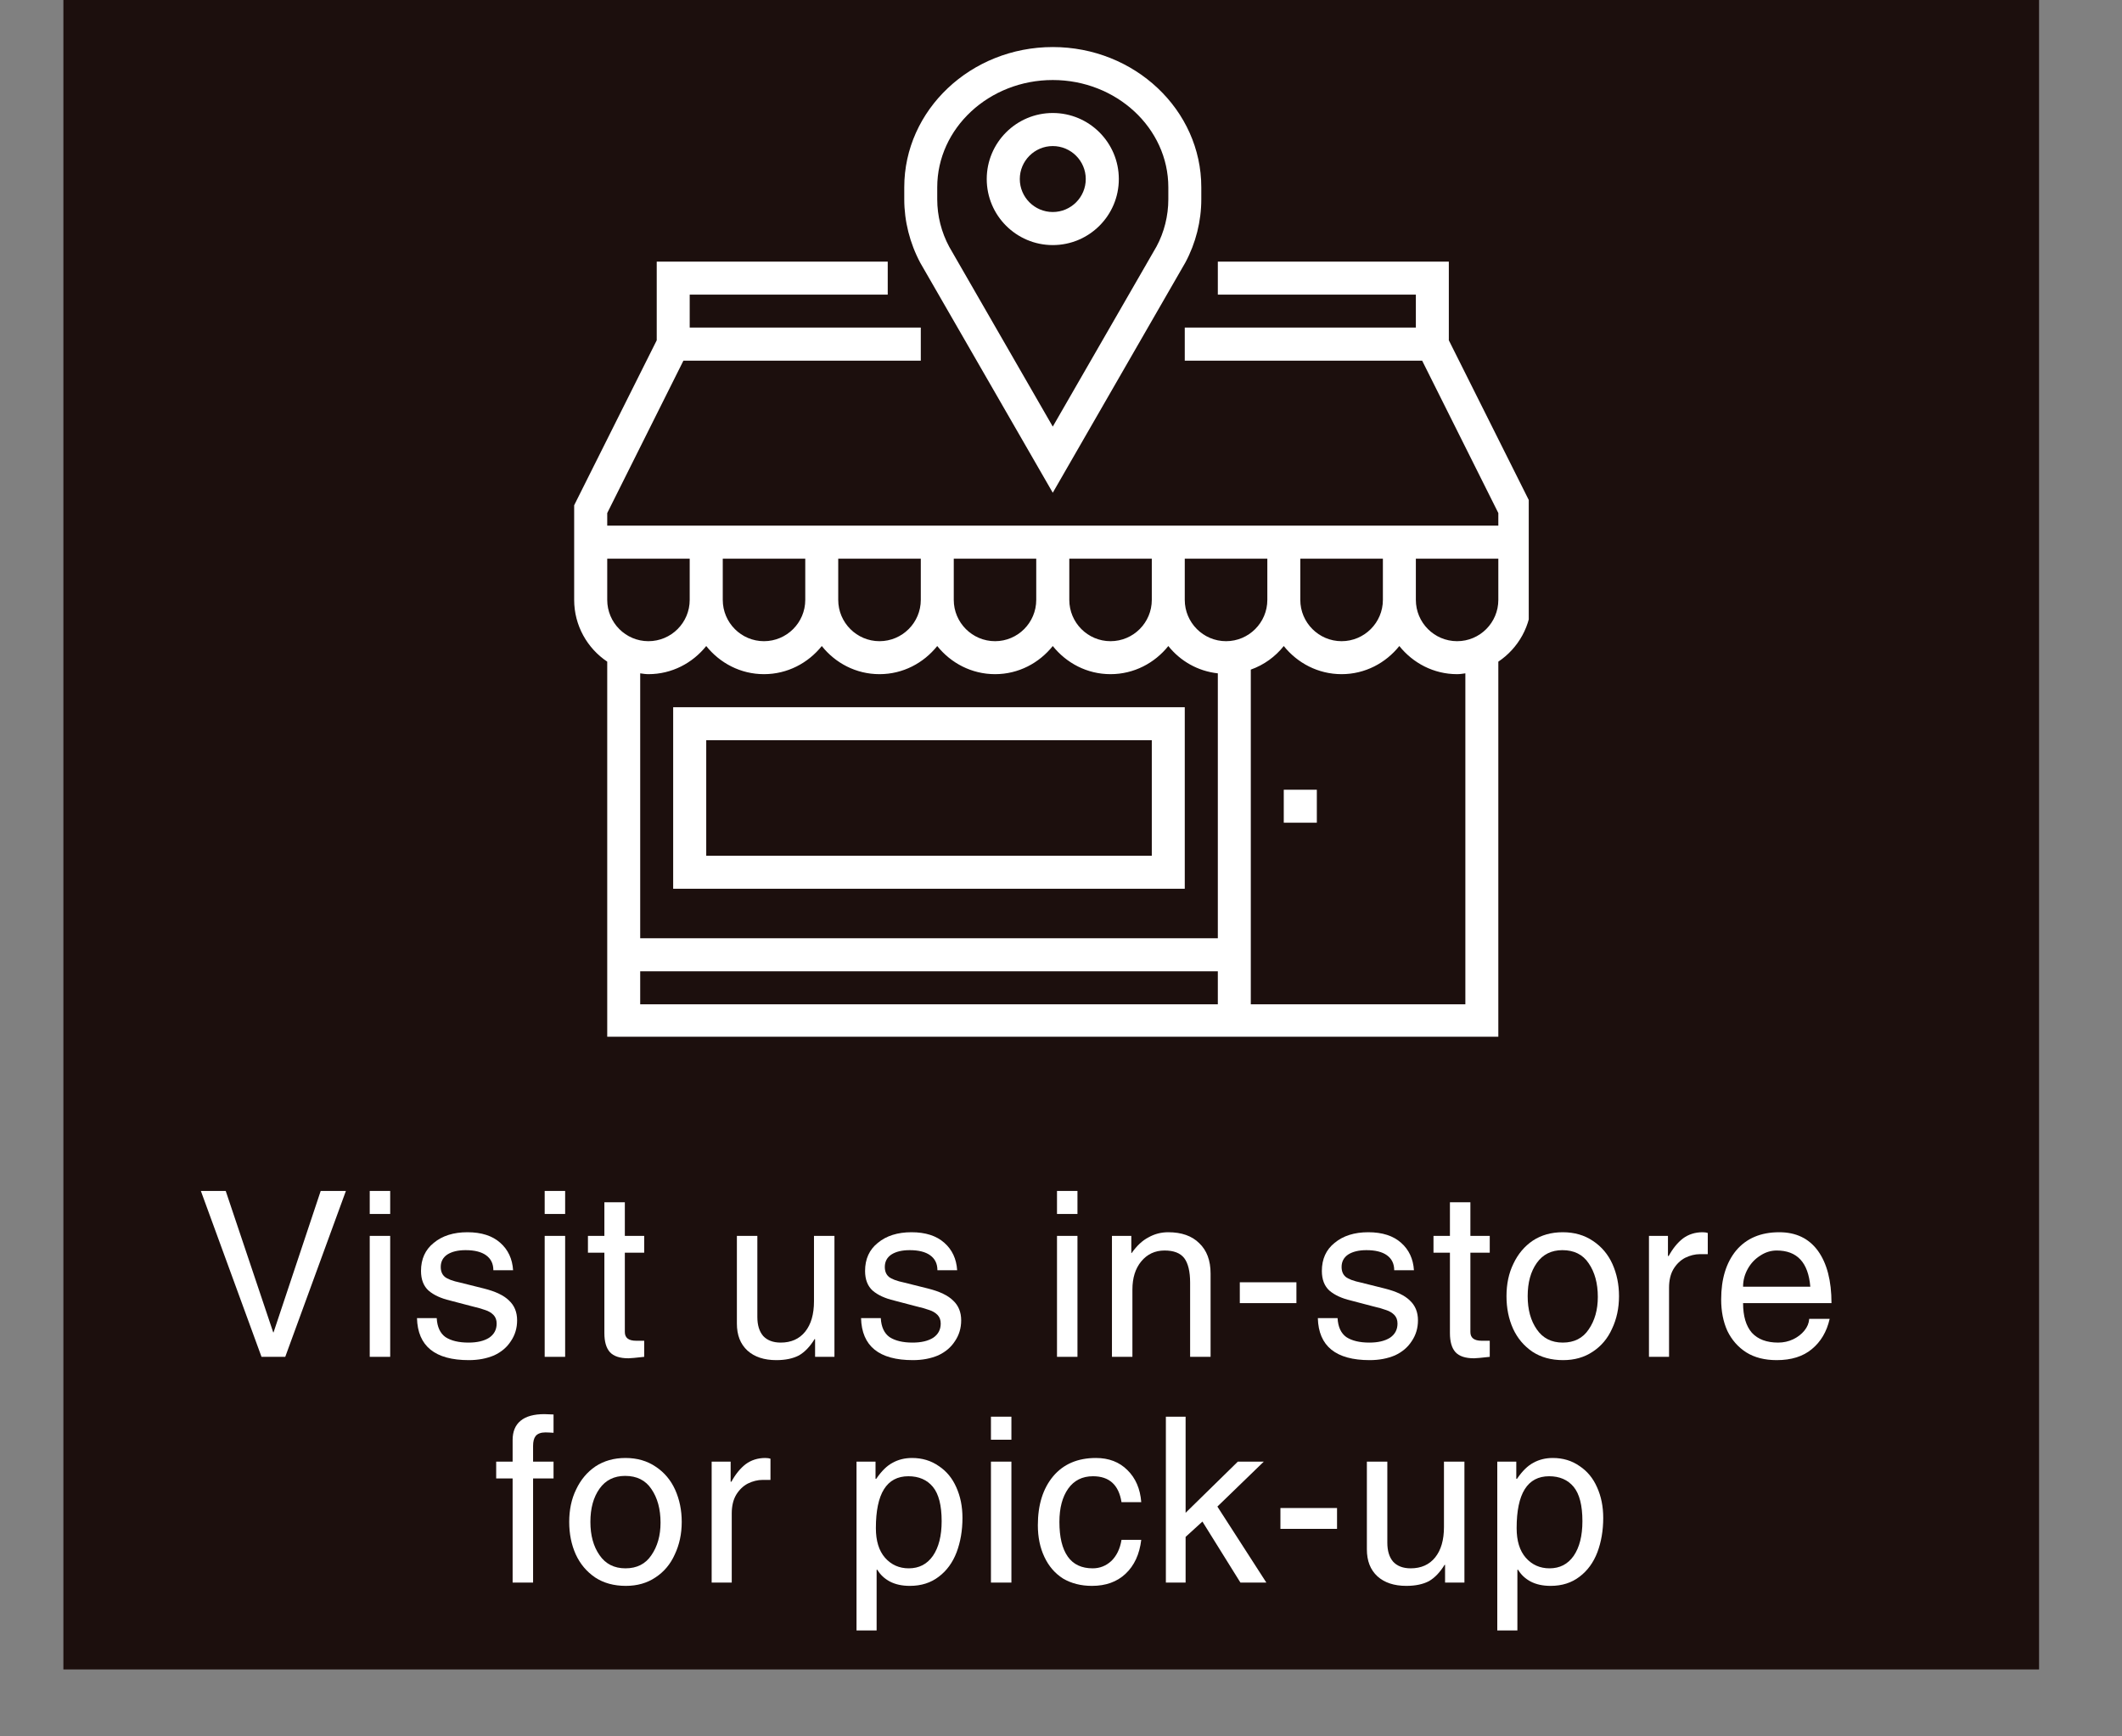 <svg xmlns="http://www.w3.org/2000/svg" xmlns:xlink="http://www.w3.org/1999/xlink" width="121" zoomAndPan="magnify" viewBox="0 0 90.75 74.25" height="99" preserveAspectRatio="xMidYMid meet" version="1.0"><rect x="0" y="0" width="90.75" height="74.25" fill="#808080" stroke="none"/><defs><g/><clipPath id="4979a3c65e"><path d="M 2.711 0 L 87.34 0 L 87.34 71.387 L 2.711 71.387 Z M 2.711 0 " clip-rule="nonzero"/></clipPath><clipPath id="ef93a6dad7"><path d="M 38 2.012 L 52 2.012 L 52 22 L 38 22 Z M 38 2.012 " clip-rule="nonzero"/></clipPath><clipPath id="10c7005107"><path d="M 24.539 11 L 65.379 11 L 65.379 44.332 L 24.539 44.332 Z M 24.539 11 " clip-rule="nonzero"/></clipPath></defs><g clip-path="url(#4979a3c65e)"><path fill="#1c0f0d" d="M 2.711 0 L 87.203 0 L 87.203 71.387 L 2.711 71.387 Z M 2.711 0 " fill-opacity="1" fill-rule="nonzero"/></g><g clip-path="url(#ef93a6dad7)"><path fill="#ffffff" d="M 40.082 8.008 C 40.082 5.48 42.301 3.422 45.023 3.422 C 47.746 3.422 49.965 5.48 49.965 8.008 L 49.965 8.523 C 49.965 9.227 49.789 9.93 49.461 10.539 L 45.023 18.242 L 40.598 10.559 C 40.258 9.93 40.082 9.227 40.082 8.523 Z M 45.023 21.07 L 50.695 11.223 C 51.141 10.391 51.375 9.457 51.375 8.523 L 51.375 8.008 C 51.375 4.703 48.527 2.012 45.023 2.012 C 41.52 2.012 38.672 4.703 38.672 8.008 L 38.672 8.523 C 38.672 9.457 38.906 10.391 39.359 11.242 L 45.023 21.07 " fill-opacity="1" fill-rule="nonzero"/></g><path fill="#ffffff" d="M 45.023 6.246 C 45.801 6.246 46.434 6.879 46.434 7.656 C 46.434 8.434 45.801 9.066 45.023 9.066 C 44.246 9.066 43.613 8.434 43.613 7.656 C 43.613 6.879 44.246 6.246 45.023 6.246 Z M 45.023 10.48 C 46.582 10.48 47.848 9.215 47.848 7.656 C 47.848 6.098 46.582 4.832 45.023 4.832 C 43.465 4.832 42.199 6.098 42.199 7.656 C 42.199 9.215 43.465 10.48 45.023 10.48 " fill-opacity="1" fill-rule="nonzero"/><g clip-path="url(#10c7005107)"><path fill="#ffffff" d="M 64.078 25.652 C 64.078 26.625 63.289 27.418 62.316 27.418 C 61.34 27.418 60.551 26.625 60.551 25.652 L 60.551 23.891 L 64.078 23.891 Z M 62.668 42.945 L 53.492 42.945 L 53.492 28.633 C 54.055 28.434 54.539 28.082 54.902 27.625 C 55.484 28.352 56.371 28.828 57.375 28.828 C 58.379 28.828 59.262 28.352 59.844 27.625 C 60.426 28.352 61.312 28.828 62.316 28.828 C 62.438 28.828 62.551 28.809 62.668 28.793 Z M 27.379 41.535 L 52.082 41.535 L 52.082 42.945 L 27.379 42.945 Z M 27.73 28.828 C 28.734 28.828 29.621 28.352 30.203 27.625 C 30.785 28.352 31.668 28.828 32.672 28.828 C 33.676 28.828 34.562 28.352 35.145 27.625 C 35.723 28.352 36.609 28.828 37.613 28.828 C 38.617 28.828 39.5 28.352 40.082 27.625 C 40.664 28.352 41.551 28.828 42.555 28.828 C 43.559 28.828 44.441 28.352 45.023 27.625 C 45.605 28.352 46.488 28.828 47.492 28.828 C 48.496 28.828 49.383 28.352 49.965 27.625 C 50.477 28.266 51.223 28.699 52.082 28.793 L 52.082 40.121 L 27.379 40.121 L 27.379 28.793 C 27.496 28.809 27.609 28.828 27.73 28.828 Z M 29.496 23.891 L 29.496 25.652 C 29.496 26.625 28.707 27.418 27.73 27.418 C 26.758 27.418 25.969 26.625 25.969 25.652 L 25.969 23.891 Z M 55.609 23.891 L 59.141 23.891 L 59.141 25.652 C 59.141 26.625 58.348 27.418 57.375 27.418 C 56.402 27.418 55.609 26.625 55.609 25.652 Z M 45.73 23.891 L 49.258 23.891 L 49.258 25.652 C 49.258 26.625 48.469 27.418 47.492 27.418 C 46.52 27.418 45.73 26.625 45.73 25.652 Z M 40.789 23.891 L 44.316 23.891 L 44.316 25.652 C 44.316 26.625 43.527 27.418 42.555 27.418 C 41.582 27.418 40.789 26.625 40.789 25.652 Z M 35.848 23.891 L 39.379 23.891 L 39.379 25.652 C 39.379 26.625 38.586 27.418 37.613 27.418 C 36.641 27.418 35.848 26.625 35.848 25.652 Z M 30.91 23.891 L 34.438 23.891 L 34.438 25.652 C 34.438 26.625 33.645 27.418 32.672 27.418 C 31.699 27.418 30.91 26.625 30.91 25.652 Z M 52.434 27.418 C 51.461 27.418 50.668 26.625 50.668 25.652 L 50.668 23.891 L 54.199 23.891 L 54.199 25.652 C 54.199 26.625 53.406 27.418 52.434 27.418 Z M 61.961 14.551 L 61.961 11.188 L 52.082 11.188 L 52.082 12.598 L 60.551 12.598 L 60.551 14.008 L 50.668 14.008 L 50.668 15.422 L 60.82 15.422 L 64.078 21.938 L 64.078 22.477 L 25.969 22.477 L 25.969 21.938 L 29.227 15.422 L 39.379 15.422 L 39.379 14.008 L 29.496 14.008 L 29.496 12.598 L 37.965 12.598 L 37.965 11.188 L 28.086 11.188 L 28.086 14.551 L 24.555 21.605 L 24.555 25.652 C 24.555 26.75 25.117 27.723 25.969 28.293 L 25.969 44.355 L 64.078 44.355 L 64.078 28.293 C 64.93 27.723 65.492 26.75 65.492 25.652 L 65.492 21.605 L 61.961 14.551 " fill-opacity="1" fill-rule="nonzero"/></g><path fill="#ffffff" d="M 54.902 35.18 L 56.316 35.18 L 56.316 33.77 L 54.902 33.77 L 54.902 35.18 " fill-opacity="1" fill-rule="nonzero"/><path fill="#ffffff" d="M 49.258 36.594 L 30.203 36.594 L 30.203 31.652 L 49.258 31.652 Z M 50.668 30.242 L 28.789 30.242 L 28.789 38.004 L 50.668 38.004 L 50.668 30.242 " fill-opacity="1" fill-rule="nonzero"/><g fill="#ffffff" fill-opacity="1"><g transform="translate(8.387, 58.02)"><g><path d="M 3.312 -1.047 L 5.328 -7.094 L 6.406 -7.094 L 3.812 0 L 2.797 0 L 0.203 -7.094 L 1.266 -7.094 L 3.297 -1.047 Z M 3.312 -1.047 "/></g></g></g><g fill="#ffffff" fill-opacity="1"><g transform="translate(15.156, 58.02)"><g><path d="M 0.656 -6.109 L 0.656 -7.094 L 1.531 -7.094 L 1.531 -6.109 Z M 0.656 0 L 0.656 -5.172 L 1.531 -5.172 L 1.531 0 Z M 0.656 0 "/></g></g></g><g fill="#ffffff" fill-opacity="1"><g transform="translate(17.521, 58.02)"><g><path d="M 4.422 -3.703 L 3.578 -3.703 C 3.578 -3.984 3.473 -4.195 3.266 -4.344 C 3.066 -4.488 2.773 -4.562 2.391 -4.562 C 2.066 -4.562 1.805 -4.5 1.609 -4.375 C 1.422 -4.25 1.328 -4.07 1.328 -3.844 C 1.328 -3.664 1.383 -3.523 1.5 -3.422 C 1.613 -3.328 1.836 -3.242 2.172 -3.172 L 3.172 -2.922 C 3.672 -2.797 4.031 -2.625 4.25 -2.406 C 4.477 -2.195 4.594 -1.914 4.594 -1.562 C 4.594 -1.227 4.504 -0.93 4.328 -0.672 C 4.16 -0.41 3.922 -0.207 3.609 -0.062 C 3.297 0.07 2.938 0.141 2.531 0.141 C 1.082 0.141 0.344 -0.457 0.312 -1.656 L 1.156 -1.656 C 1.176 -1.281 1.301 -1.008 1.531 -0.844 C 1.77 -0.688 2.098 -0.609 2.516 -0.609 C 2.879 -0.609 3.172 -0.676 3.391 -0.812 C 3.609 -0.957 3.719 -1.16 3.719 -1.422 C 3.719 -1.578 3.672 -1.703 3.578 -1.797 C 3.484 -1.891 3.367 -1.957 3.234 -2 C 3.098 -2.051 2.895 -2.109 2.625 -2.172 L 1.734 -2.406 C 1.336 -2.5 1.031 -2.641 0.812 -2.828 C 0.594 -3.023 0.484 -3.305 0.484 -3.672 C 0.484 -4.18 0.664 -4.582 1.031 -4.875 C 1.395 -5.176 1.875 -5.328 2.469 -5.328 C 3.07 -5.328 3.539 -5.176 3.875 -4.875 C 4.207 -4.582 4.391 -4.191 4.422 -3.703 Z M 4.422 -3.703 "/></g></g></g><g fill="#ffffff" fill-opacity="1"><g transform="translate(22.638, 58.02)"><g><path d="M 0.656 -6.109 L 0.656 -7.094 L 1.531 -7.094 L 1.531 -6.109 Z M 0.656 0 L 0.656 -5.172 L 1.531 -5.172 L 1.531 0 Z M 0.656 0 "/></g></g></g><g fill="#ffffff" fill-opacity="1"><g transform="translate(25.003, 58.02)"><g><path d="M 2.547 -5.172 L 2.547 -4.453 L 1.719 -4.453 L 1.719 -1.062 C 1.719 -0.812 1.879 -0.688 2.203 -0.688 L 2.547 -0.688 L 2.547 0 C 2.191 0.039 1.969 0.062 1.875 0.062 C 1.508 0.062 1.242 -0.023 1.078 -0.203 C 0.922 -0.379 0.844 -0.648 0.844 -1.016 L 0.844 -4.453 L 0.141 -4.453 L 0.141 -5.172 L 0.844 -5.172 L 0.844 -6.609 L 1.719 -6.609 L 1.719 -5.172 Z M 2.547 -5.172 "/></g></g></g><g fill="#ffffff" fill-opacity="1"><g transform="translate(27.922, 58.02)"><g/></g></g><g fill="#ffffff" fill-opacity="1"><g transform="translate(30.842, 58.02)"><g><path d="M 2.547 -0.609 C 2.992 -0.609 3.344 -0.766 3.594 -1.078 C 3.844 -1.391 3.969 -1.82 3.969 -2.375 L 3.969 -5.172 L 4.844 -5.172 L 4.844 0 L 4.016 0 L 4.016 -0.75 L 4 -0.766 C 3.801 -0.441 3.578 -0.207 3.328 -0.062 C 3.078 0.07 2.754 0.141 2.359 0.141 C 1.836 0.141 1.426 0.004 1.125 -0.266 C 0.82 -0.547 0.672 -0.93 0.672 -1.422 L 0.672 -5.172 L 1.547 -5.172 L 1.547 -1.703 C 1.547 -1.359 1.629 -1.086 1.797 -0.891 C 1.973 -0.703 2.223 -0.609 2.547 -0.609 Z M 2.547 -0.609 "/></g></g></g><g fill="#ffffff" fill-opacity="1"><g transform="translate(36.512, 58.02)"><g><path d="M 4.422 -3.703 L 3.578 -3.703 C 3.578 -3.984 3.473 -4.195 3.266 -4.344 C 3.066 -4.488 2.773 -4.562 2.391 -4.562 C 2.066 -4.562 1.805 -4.5 1.609 -4.375 C 1.422 -4.25 1.328 -4.07 1.328 -3.844 C 1.328 -3.664 1.383 -3.523 1.5 -3.422 C 1.613 -3.328 1.836 -3.242 2.172 -3.172 L 3.172 -2.922 C 3.672 -2.797 4.031 -2.625 4.25 -2.406 C 4.477 -2.195 4.594 -1.914 4.594 -1.562 C 4.594 -1.227 4.504 -0.93 4.328 -0.672 C 4.16 -0.41 3.922 -0.207 3.609 -0.062 C 3.297 0.07 2.938 0.141 2.531 0.141 C 1.082 0.141 0.344 -0.457 0.312 -1.656 L 1.156 -1.656 C 1.176 -1.281 1.301 -1.008 1.531 -0.844 C 1.77 -0.688 2.098 -0.609 2.516 -0.609 C 2.879 -0.609 3.172 -0.676 3.391 -0.812 C 3.609 -0.957 3.719 -1.16 3.719 -1.422 C 3.719 -1.578 3.672 -1.703 3.578 -1.797 C 3.484 -1.891 3.367 -1.957 3.234 -2 C 3.098 -2.051 2.895 -2.109 2.625 -2.172 L 1.734 -2.406 C 1.336 -2.5 1.031 -2.641 0.812 -2.828 C 0.594 -3.023 0.484 -3.305 0.484 -3.672 C 0.484 -4.18 0.664 -4.582 1.031 -4.875 C 1.395 -5.176 1.875 -5.328 2.469 -5.328 C 3.07 -5.328 3.539 -5.176 3.875 -4.875 C 4.207 -4.582 4.391 -4.191 4.422 -3.703 Z M 4.422 -3.703 "/></g></g></g><g fill="#ffffff" fill-opacity="1"><g transform="translate(41.629, 58.02)"><g/></g></g><g fill="#ffffff" fill-opacity="1"><g transform="translate(44.548, 58.02)"><g><path d="M 0.656 -6.109 L 0.656 -7.094 L 1.531 -7.094 L 1.531 -6.109 Z M 0.656 0 L 0.656 -5.172 L 1.531 -5.172 L 1.531 0 Z M 0.656 0 "/></g></g></g><g fill="#ffffff" fill-opacity="1"><g transform="translate(46.913, 58.02)"><g><path d="M 3.984 -3.172 C 3.984 -3.648 3.898 -4 3.734 -4.219 C 3.566 -4.438 3.285 -4.547 2.891 -4.547 C 2.484 -4.547 2.148 -4.391 1.891 -4.078 C 1.641 -3.773 1.516 -3.375 1.516 -2.875 L 1.516 0 L 0.641 0 L 0.641 -5.172 L 1.469 -5.172 L 1.469 -4.438 L 1.484 -4.438 C 1.703 -4.75 1.941 -4.973 2.203 -5.109 C 2.461 -5.254 2.742 -5.328 3.047 -5.328 C 3.617 -5.328 4.062 -5.172 4.375 -4.859 C 4.695 -4.555 4.859 -4.125 4.859 -3.562 L 4.859 0 L 3.984 0 Z M 3.984 -3.172 "/></g></g></g><g fill="#ffffff" fill-opacity="1"><g transform="translate(52.584, 58.02)"><g><path d="M 0.438 -2.297 L 0.438 -3.188 L 2.859 -3.188 L 2.859 -2.297 Z M 0.438 -2.297 "/></g></g></g><g fill="#ffffff" fill-opacity="1"><g transform="translate(56.047, 58.02)"><g><path d="M 4.422 -3.703 L 3.578 -3.703 C 3.578 -3.984 3.473 -4.195 3.266 -4.344 C 3.066 -4.488 2.773 -4.562 2.391 -4.562 C 2.066 -4.562 1.805 -4.5 1.609 -4.375 C 1.422 -4.25 1.328 -4.07 1.328 -3.844 C 1.328 -3.664 1.383 -3.523 1.5 -3.422 C 1.613 -3.328 1.836 -3.242 2.172 -3.172 L 3.172 -2.922 C 3.672 -2.797 4.031 -2.625 4.25 -2.406 C 4.477 -2.195 4.594 -1.914 4.594 -1.562 C 4.594 -1.227 4.504 -0.93 4.328 -0.672 C 4.16 -0.41 3.922 -0.207 3.609 -0.062 C 3.297 0.07 2.938 0.141 2.531 0.141 C 1.082 0.141 0.344 -0.457 0.312 -1.656 L 1.156 -1.656 C 1.176 -1.281 1.301 -1.008 1.531 -0.844 C 1.77 -0.688 2.098 -0.609 2.516 -0.609 C 2.879 -0.609 3.172 -0.676 3.391 -0.812 C 3.609 -0.957 3.719 -1.16 3.719 -1.422 C 3.719 -1.578 3.672 -1.703 3.578 -1.797 C 3.484 -1.891 3.367 -1.957 3.234 -2 C 3.098 -2.051 2.895 -2.109 2.625 -2.172 L 1.734 -2.406 C 1.336 -2.5 1.031 -2.641 0.812 -2.828 C 0.594 -3.023 0.484 -3.305 0.484 -3.672 C 0.484 -4.18 0.664 -4.582 1.031 -4.875 C 1.395 -5.176 1.875 -5.328 2.469 -5.328 C 3.07 -5.328 3.539 -5.176 3.875 -4.875 C 4.207 -4.582 4.391 -4.191 4.422 -3.703 Z M 4.422 -3.703 "/></g></g></g><g fill="#ffffff" fill-opacity="1"><g transform="translate(61.164, 58.02)"><g><path d="M 2.547 -5.172 L 2.547 -4.453 L 1.719 -4.453 L 1.719 -1.062 C 1.719 -0.812 1.879 -0.688 2.203 -0.688 L 2.547 -0.688 L 2.547 0 C 2.191 0.039 1.969 0.062 1.875 0.062 C 1.508 0.062 1.242 -0.023 1.078 -0.203 C 0.922 -0.379 0.844 -0.648 0.844 -1.016 L 0.844 -4.453 L 0.141 -4.453 L 0.141 -5.172 L 0.844 -5.172 L 0.844 -6.609 L 1.719 -6.609 L 1.719 -5.172 Z M 2.547 -5.172 "/></g></g></g><g fill="#ffffff" fill-opacity="1"><g transform="translate(64.083, 58.02)"><g><path d="M 2.766 0.141 C 2.254 0.141 1.816 0.02 1.453 -0.219 C 1.086 -0.469 0.812 -0.797 0.625 -1.203 C 0.438 -1.617 0.344 -2.082 0.344 -2.594 C 0.344 -3.113 0.441 -3.578 0.641 -3.984 C 0.836 -4.398 1.113 -4.727 1.469 -4.969 C 1.832 -5.207 2.258 -5.328 2.75 -5.328 C 3.25 -5.328 3.68 -5.203 4.047 -4.953 C 4.41 -4.711 4.688 -4.383 4.875 -3.969 C 5.062 -3.551 5.156 -3.094 5.156 -2.594 C 5.156 -2.082 5.055 -1.617 4.859 -1.203 C 4.672 -0.785 4.395 -0.457 4.031 -0.219 C 3.676 0.02 3.254 0.141 2.766 0.141 Z M 4.25 -2.562 C 4.25 -3.145 4.117 -3.625 3.859 -4 C 3.609 -4.375 3.234 -4.562 2.734 -4.562 C 2.266 -4.562 1.898 -4.379 1.641 -4.016 C 1.379 -3.648 1.25 -3.176 1.25 -2.594 C 1.25 -2.02 1.379 -1.547 1.641 -1.172 C 1.898 -0.797 2.27 -0.609 2.75 -0.609 C 3.238 -0.609 3.609 -0.797 3.859 -1.172 C 4.117 -1.547 4.25 -2.008 4.25 -2.562 Z M 4.25 -2.562 "/></g></g></g><g fill="#ffffff" fill-opacity="1"><g transform="translate(69.754, 58.02)"><g><path d="M 1.625 -2.953 L 1.625 0 L 0.766 0 L 0.766 -5.172 L 1.578 -5.172 L 1.578 -4.312 L 1.609 -4.312 C 1.785 -4.633 1.988 -4.883 2.219 -5.062 C 2.457 -5.238 2.738 -5.328 3.062 -5.328 C 3.156 -5.328 3.227 -5.316 3.281 -5.297 L 3.281 -4.391 L 2.953 -4.391 C 2.734 -4.391 2.52 -4.336 2.312 -4.234 C 2.113 -4.129 1.945 -3.969 1.812 -3.75 C 1.688 -3.539 1.625 -3.273 1.625 -2.953 Z M 1.625 -2.953 "/></g></g></g><g fill="#ffffff" fill-opacity="1"><g transform="translate(73.217, 58.02)"><g><path d="M 2.828 -0.609 C 3.055 -0.609 3.27 -0.656 3.469 -0.75 C 3.664 -0.844 3.828 -0.969 3.953 -1.125 C 4.078 -1.281 4.145 -1.445 4.156 -1.625 L 5.031 -1.625 C 4.906 -1.07 4.648 -0.641 4.266 -0.328 C 3.891 -0.016 3.391 0.141 2.766 0.141 C 2.254 0.141 1.82 0.031 1.469 -0.188 C 1.113 -0.414 0.844 -0.723 0.656 -1.109 C 0.477 -1.504 0.391 -1.953 0.391 -2.453 C 0.391 -3.328 0.602 -4.023 1.031 -4.547 C 1.469 -5.066 2.082 -5.328 2.875 -5.328 C 3.594 -5.328 4.145 -5.062 4.531 -4.531 C 4.914 -4 5.109 -3.254 5.109 -2.297 L 1.328 -2.297 C 1.328 -1.742 1.453 -1.32 1.703 -1.031 C 1.961 -0.75 2.336 -0.609 2.828 -0.609 Z M 2.766 -4.547 C 2.516 -4.547 2.281 -4.473 2.062 -4.328 C 1.844 -4.191 1.664 -4.004 1.531 -3.766 C 1.395 -3.523 1.328 -3.27 1.328 -3 L 4.203 -3 C 4.117 -4.031 3.641 -4.547 2.766 -4.547 Z M 2.766 -4.547 "/></g></g></g><g fill="#ffffff" fill-opacity="1"><g transform="translate(78.89, 58.02)"><g/></g></g><g fill="#ffffff" fill-opacity="1"><g transform="translate(21.079, 67.673)"><g><path d="M 2.25 -6.422 C 2.051 -6.422 1.91 -6.367 1.828 -6.266 C 1.754 -6.172 1.719 -6.031 1.719 -5.844 L 1.719 -5.172 L 2.594 -5.172 L 2.594 -4.453 L 1.719 -4.453 L 1.719 0 L 0.844 0 L 0.844 -4.453 L 0.141 -4.453 L 0.141 -5.172 L 0.844 -5.172 L 0.844 -6.094 C 0.844 -6.457 0.957 -6.734 1.188 -6.922 C 1.414 -7.109 1.754 -7.203 2.203 -7.203 C 2.234 -7.203 2.363 -7.195 2.594 -7.188 L 2.594 -6.406 C 2.445 -6.414 2.332 -6.422 2.25 -6.422 Z M 2.25 -6.422 "/></g></g></g><g fill="#ffffff" fill-opacity="1"><g transform="translate(23.999, 67.673)"><g><path d="M 2.766 0.141 C 2.254 0.141 1.816 0.02 1.453 -0.219 C 1.086 -0.469 0.812 -0.797 0.625 -1.203 C 0.438 -1.617 0.344 -2.082 0.344 -2.594 C 0.344 -3.113 0.441 -3.578 0.641 -3.984 C 0.836 -4.398 1.113 -4.727 1.469 -4.969 C 1.832 -5.207 2.258 -5.328 2.75 -5.328 C 3.25 -5.328 3.68 -5.203 4.047 -4.953 C 4.41 -4.711 4.688 -4.383 4.875 -3.969 C 5.062 -3.551 5.156 -3.094 5.156 -2.594 C 5.156 -2.082 5.055 -1.617 4.859 -1.203 C 4.672 -0.785 4.395 -0.457 4.031 -0.219 C 3.676 0.02 3.254 0.141 2.766 0.141 Z M 4.25 -2.562 C 4.25 -3.145 4.117 -3.625 3.859 -4 C 3.609 -4.375 3.234 -4.562 2.734 -4.562 C 2.266 -4.562 1.898 -4.379 1.641 -4.016 C 1.379 -3.648 1.25 -3.176 1.25 -2.594 C 1.25 -2.02 1.379 -1.547 1.641 -1.172 C 1.898 -0.797 2.27 -0.609 2.75 -0.609 C 3.238 -0.609 3.609 -0.797 3.859 -1.172 C 4.117 -1.547 4.25 -2.008 4.25 -2.562 Z M 4.25 -2.562 "/></g></g></g><g fill="#ffffff" fill-opacity="1"><g transform="translate(29.669, 67.673)"><g><path d="M 1.625 -2.953 L 1.625 0 L 0.766 0 L 0.766 -5.172 L 1.578 -5.172 L 1.578 -4.312 L 1.609 -4.312 C 1.785 -4.633 1.988 -4.883 2.219 -5.062 C 2.457 -5.238 2.738 -5.328 3.062 -5.328 C 3.156 -5.328 3.227 -5.316 3.281 -5.297 L 3.281 -4.391 L 2.953 -4.391 C 2.734 -4.391 2.52 -4.336 2.312 -4.234 C 2.113 -4.129 1.945 -3.969 1.812 -3.75 C 1.688 -3.539 1.625 -3.273 1.625 -2.953 Z M 1.625 -2.953 "/></g></g></g><g fill="#ffffff" fill-opacity="1"><g transform="translate(33.133, 67.673)"><g/></g></g><g fill="#ffffff" fill-opacity="1"><g transform="translate(36.052, 67.673)"><g><path d="M 5.109 -2.766 C 5.109 -2.223 5.023 -1.734 4.859 -1.297 C 4.691 -0.859 4.438 -0.508 4.094 -0.25 C 3.758 0.008 3.348 0.141 2.859 0.141 C 2.523 0.141 2.238 0.078 2 -0.047 C 1.77 -0.172 1.594 -0.336 1.469 -0.547 L 1.438 -0.547 L 1.438 2.047 L 0.578 2.047 L 0.578 -5.172 L 1.391 -5.172 L 1.391 -4.438 L 1.422 -4.438 C 1.648 -4.77 1.883 -5 2.125 -5.125 C 2.363 -5.258 2.641 -5.328 2.953 -5.328 C 3.391 -5.328 3.77 -5.211 4.094 -4.984 C 4.426 -4.766 4.676 -4.461 4.844 -4.078 C 5.02 -3.691 5.109 -3.254 5.109 -2.766 Z M 2.812 -0.609 C 3.25 -0.609 3.594 -0.785 3.844 -1.141 C 4.094 -1.504 4.219 -2 4.219 -2.625 C 4.219 -3.301 4.094 -3.789 3.844 -4.094 C 3.594 -4.395 3.242 -4.547 2.797 -4.547 C 1.867 -4.547 1.406 -3.805 1.406 -2.328 C 1.406 -1.785 1.535 -1.363 1.797 -1.062 C 2.066 -0.758 2.406 -0.609 2.812 -0.609 Z M 2.812 -0.609 "/></g></g></g><g fill="#ffffff" fill-opacity="1"><g transform="translate(41.723, 67.673)"><g><path d="M 0.656 -6.109 L 0.656 -7.094 L 1.531 -7.094 L 1.531 -6.109 Z M 0.656 0 L 0.656 -5.172 L 1.531 -5.172 L 1.531 0 Z M 0.656 0 "/></g></g></g><g fill="#ffffff" fill-opacity="1"><g transform="translate(44.088, 67.673)"><g><path d="M 2.656 -4.547 C 2.195 -4.547 1.844 -4.367 1.594 -4.016 C 1.344 -3.66 1.219 -3.188 1.219 -2.594 C 1.219 -1.945 1.336 -1.453 1.578 -1.109 C 1.816 -0.773 2.172 -0.609 2.641 -0.609 C 2.941 -0.609 3.207 -0.711 3.438 -0.922 C 3.664 -1.141 3.812 -1.441 3.875 -1.828 L 4.719 -1.828 C 4.645 -1.211 4.422 -0.727 4.047 -0.375 C 3.68 -0.031 3.203 0.141 2.609 0.141 C 2.141 0.141 1.727 0.035 1.375 -0.172 C 1.031 -0.391 0.766 -0.695 0.578 -1.094 C 0.391 -1.488 0.297 -1.941 0.297 -2.453 C 0.297 -3.328 0.516 -4.023 0.953 -4.547 C 1.391 -5.066 2 -5.328 2.781 -5.328 C 3.332 -5.328 3.781 -5.156 4.125 -4.812 C 4.477 -4.469 4.676 -4.008 4.719 -3.438 L 3.875 -3.438 C 3.758 -4.176 3.352 -4.547 2.656 -4.547 Z M 2.656 -4.547 "/></g></g></g><g fill="#ffffff" fill-opacity="1"><g transform="translate(49.204, 67.673)"><g><path d="M 3.734 -5.172 L 4.844 -5.172 L 2.859 -3.25 L 4.953 0 L 3.844 0 L 2.219 -2.609 L 1.5 -1.953 L 1.5 0 L 0.656 0 L 0.656 -7.094 L 1.5 -7.094 L 1.5 -2.984 Z M 3.734 -5.172 "/></g></g></g><g fill="#ffffff" fill-opacity="1"><g transform="translate(54.321, 67.673)"><g><path d="M 0.438 -2.297 L 0.438 -3.188 L 2.859 -3.188 L 2.859 -2.297 Z M 0.438 -2.297 "/></g></g></g><g fill="#ffffff" fill-opacity="1"><g transform="translate(57.784, 67.673)"><g><path d="M 2.547 -0.609 C 2.992 -0.609 3.344 -0.766 3.594 -1.078 C 3.844 -1.391 3.969 -1.82 3.969 -2.375 L 3.969 -5.172 L 4.844 -5.172 L 4.844 0 L 4.016 0 L 4.016 -0.75 L 4 -0.766 C 3.801 -0.441 3.578 -0.207 3.328 -0.062 C 3.078 0.07 2.754 0.141 2.359 0.141 C 1.836 0.141 1.426 0.004 1.125 -0.266 C 0.82 -0.547 0.672 -0.93 0.672 -1.422 L 0.672 -5.172 L 1.547 -5.172 L 1.547 -1.703 C 1.547 -1.359 1.629 -1.086 1.797 -0.891 C 1.973 -0.703 2.223 -0.609 2.547 -0.609 Z M 2.547 -0.609 "/></g></g></g><g fill="#ffffff" fill-opacity="1"><g transform="translate(63.455, 67.673)"><g><path d="M 5.109 -2.766 C 5.109 -2.223 5.023 -1.734 4.859 -1.297 C 4.691 -0.859 4.438 -0.508 4.094 -0.25 C 3.758 0.008 3.348 0.141 2.859 0.141 C 2.523 0.141 2.238 0.078 2 -0.047 C 1.77 -0.172 1.594 -0.336 1.469 -0.547 L 1.438 -0.547 L 1.438 2.047 L 0.578 2.047 L 0.578 -5.172 L 1.391 -5.172 L 1.391 -4.438 L 1.422 -4.438 C 1.648 -4.77 1.883 -5 2.125 -5.125 C 2.363 -5.258 2.641 -5.328 2.953 -5.328 C 3.391 -5.328 3.77 -5.211 4.094 -4.984 C 4.426 -4.766 4.676 -4.461 4.844 -4.078 C 5.02 -3.691 5.109 -3.254 5.109 -2.766 Z M 2.812 -0.609 C 3.25 -0.609 3.594 -0.785 3.844 -1.141 C 4.094 -1.504 4.219 -2 4.219 -2.625 C 4.219 -3.301 4.094 -3.789 3.844 -4.094 C 3.594 -4.395 3.242 -4.547 2.797 -4.547 C 1.867 -4.547 1.406 -3.805 1.406 -2.328 C 1.406 -1.785 1.535 -1.363 1.797 -1.062 C 2.066 -0.758 2.406 -0.609 2.812 -0.609 Z M 2.812 -0.609 "/></g></g></g></svg>